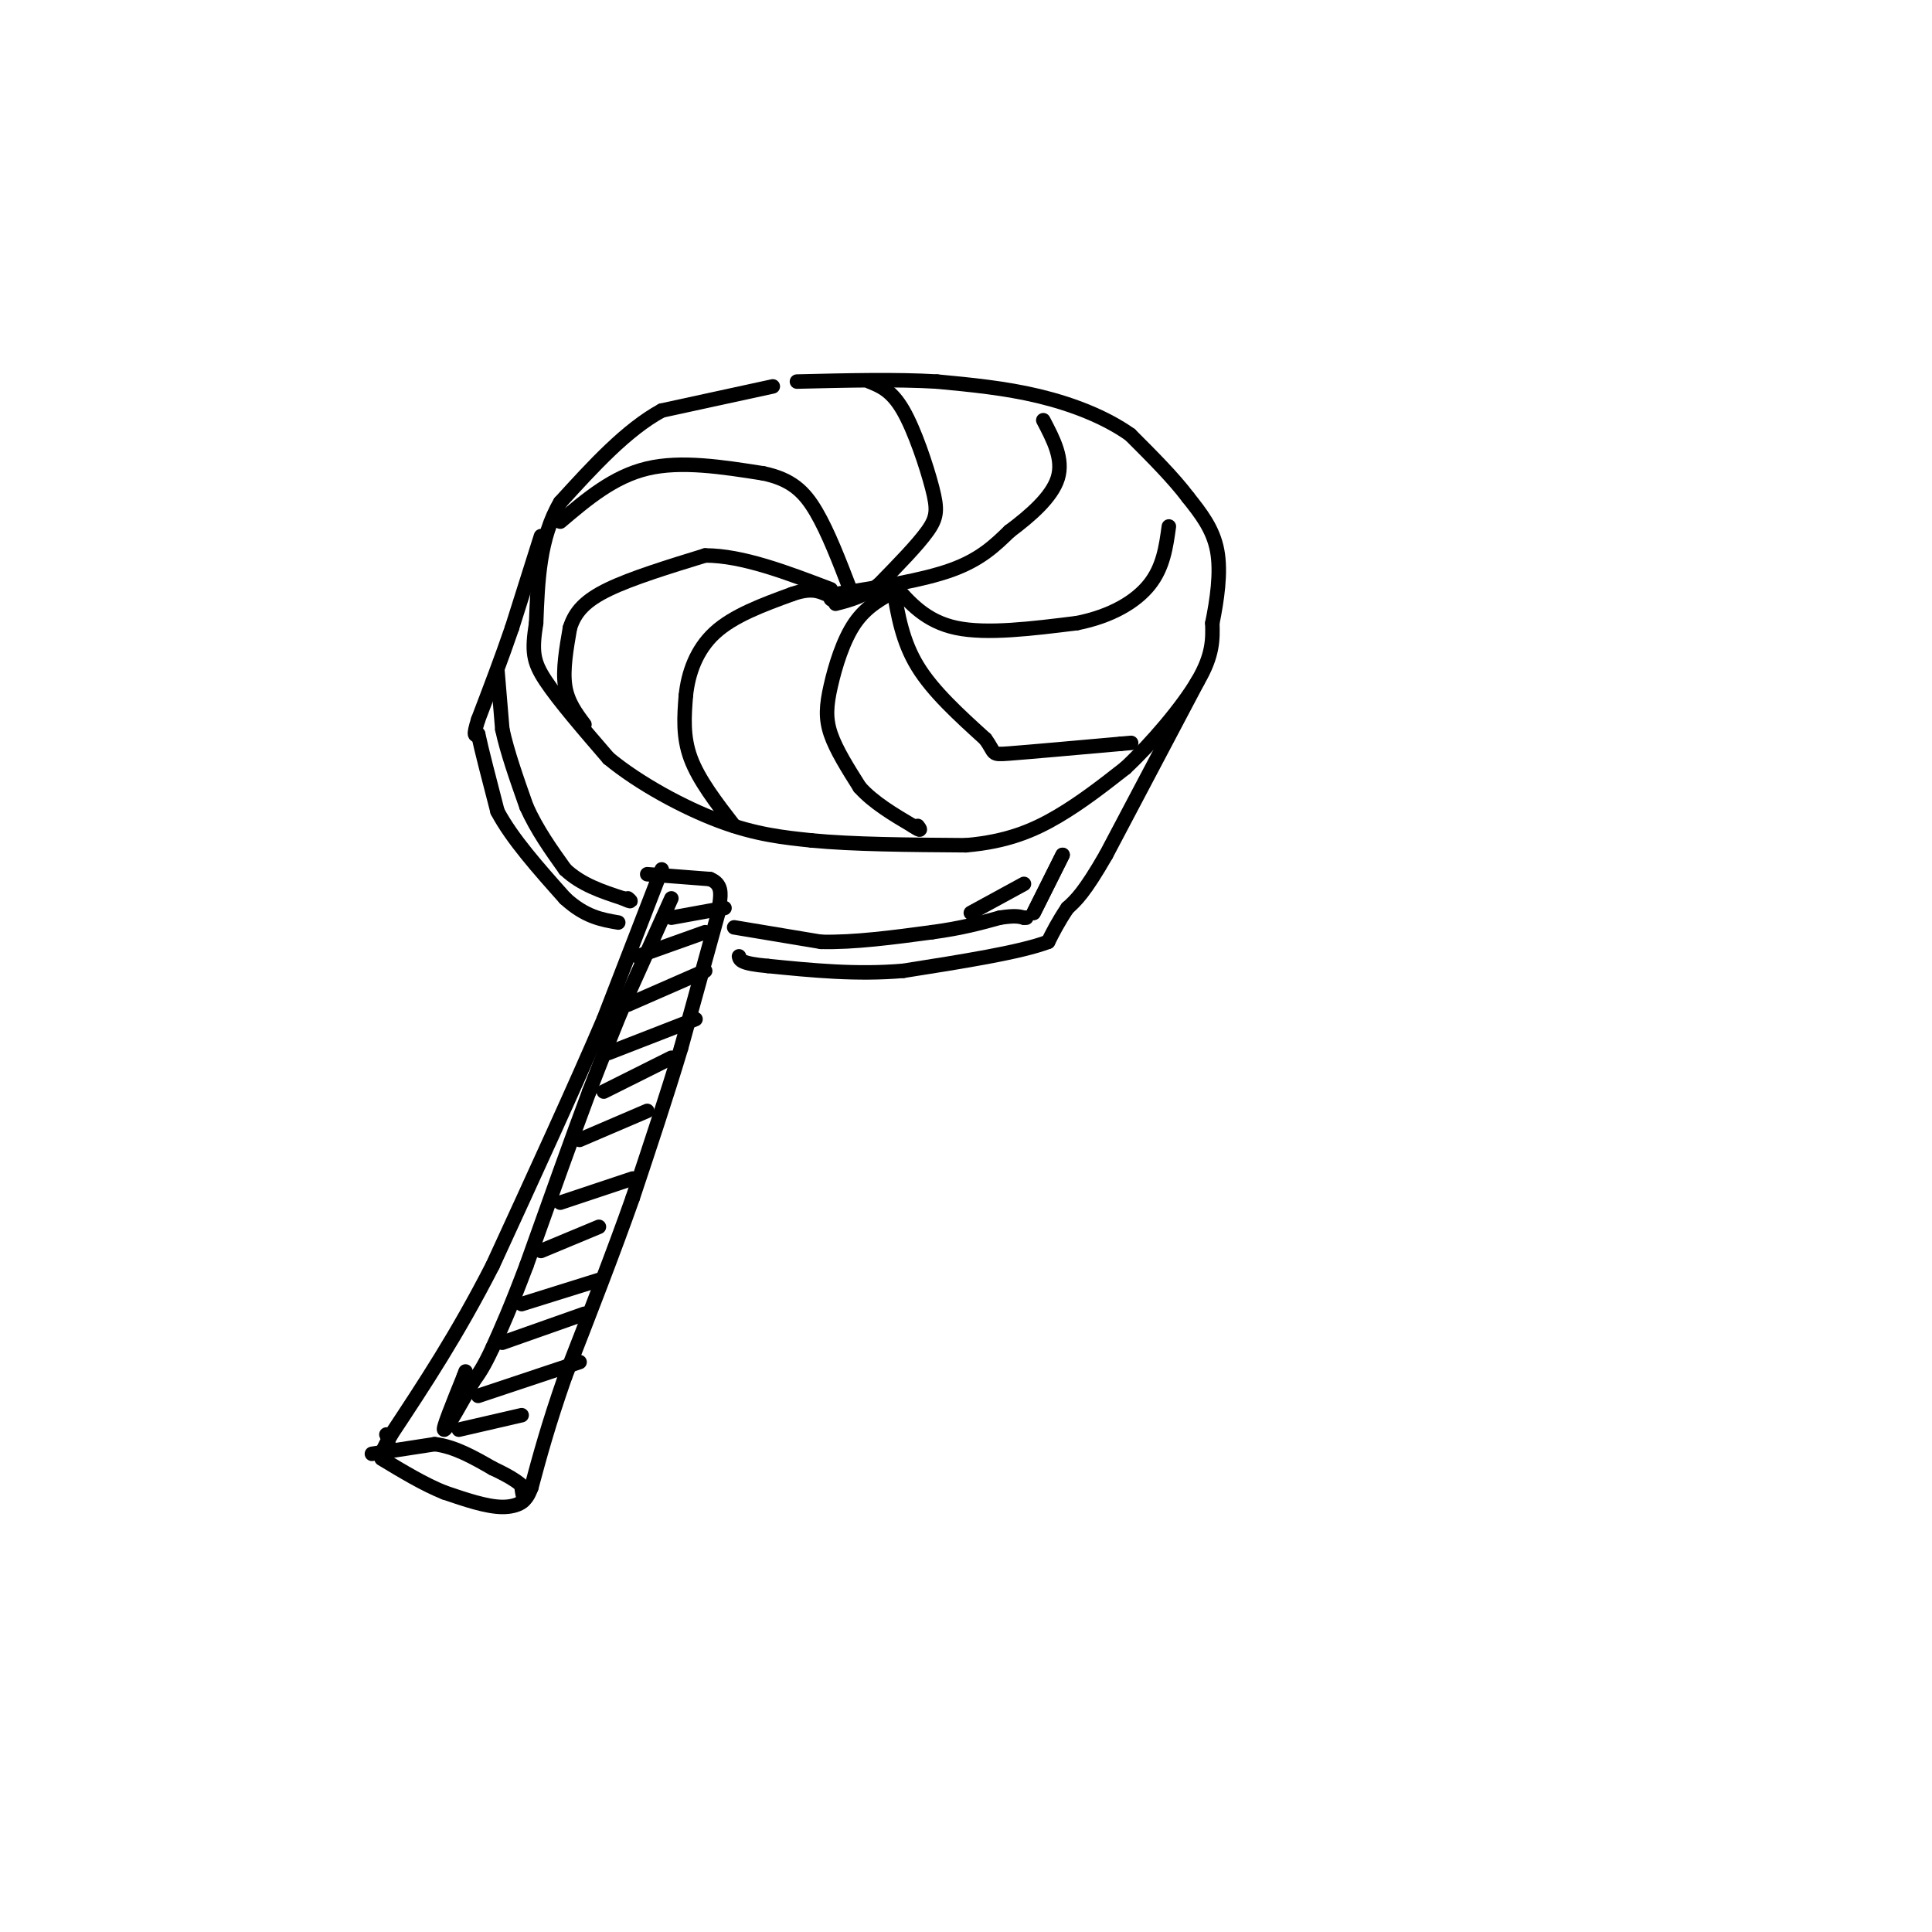 <svg viewBox='0 0 400 400' version='1.1' xmlns='http://www.w3.org/2000/svg' xmlns:xlink='http://www.w3.org/1999/xlink'><g fill='none' stroke='rgb(0,0,0)' stroke-width='3' stroke-linecap='round' stroke-linejoin='round'><path d='M160,80c0.000,0.000 -23.000,5.000 -23,5'/><path d='M137,85c-7.333,4.000 -14.167,11.500 -21,19'/><path d='M116,104c-4.333,7.333 -4.667,16.167 -5,25'/><path d='M111,129c-0.911,5.844 -0.689,7.956 2,12c2.689,4.044 7.844,10.022 13,16'/><path d='M126,157c6.289,5.200 15.511,10.200 23,13c7.489,2.800 13.244,3.400 19,4'/><path d='M168,174c8.500,0.833 20.250,0.917 32,1'/><path d='M200,175c8.578,-0.733 14.022,-3.067 19,-6c4.978,-2.933 9.489,-6.467 14,-10'/><path d='M233,159c5.378,-5.022 11.822,-12.578 15,-18c3.178,-5.422 3.089,-8.711 3,-12'/><path d='M251,129c0.956,-4.711 1.844,-10.489 1,-15c-0.844,-4.511 -3.422,-7.756 -6,-11'/><path d='M246,103c-3.000,-4.000 -7.500,-8.500 -12,-13'/><path d='M234,90c-5.156,-3.667 -12.044,-6.333 -19,-8c-6.956,-1.667 -13.978,-2.333 -21,-3'/><path d='M194,79c-8.333,-0.500 -18.667,-0.250 -29,0'/><path d='M112,111c0.000,0.000 -6.000,19.000 -6,19'/><path d='M106,130c-2.167,6.333 -4.583,12.667 -7,19'/><path d='M99,149c-1.167,3.667 -0.583,3.333 0,3'/><path d='M99,152c0.667,3.167 2.333,9.583 4,16'/><path d='M103,168c3.000,5.667 8.500,11.833 14,18'/><path d='M117,186c4.167,3.833 7.583,4.417 11,5'/><path d='M248,141c0.000,0.000 -19.000,36.000 -19,36'/><path d='M229,177c-4.500,7.833 -6.250,9.417 -8,11'/><path d='M221,188c-2.000,3.000 -3.000,5.000 -4,7'/><path d='M217,195c-5.667,2.167 -17.833,4.083 -30,6'/><path d='M187,201c-9.667,0.833 -18.833,-0.083 -28,-1'/><path d='M159,200c-5.667,-0.500 -5.833,-1.250 -6,-2'/><path d='M134,181c0.000,0.000 13.000,1.000 13,1'/><path d='M147,182c2.500,1.000 2.250,3.000 2,5'/><path d='M137,180c0.000,0.000 -12.000,31.000 -12,31'/><path d='M125,211c-5.833,13.667 -14.417,32.333 -23,51'/><path d='M102,262c-7.333,14.333 -14.167,24.667 -21,35'/><path d='M81,297c-3.489,6.244 -1.711,4.356 -1,3c0.711,-1.356 0.356,-2.178 0,-3'/><path d='M149,188c0.000,0.000 -8.000,29.000 -8,29'/><path d='M141,217c-3.000,10.000 -6.500,20.500 -10,31'/><path d='M131,248c-4.000,11.333 -9.000,24.167 -14,37'/><path d='M117,285c-3.500,10.000 -5.250,16.500 -7,23'/><path d='M110,308c-1.500,3.833 -1.750,1.917 -2,0'/><path d='M77,301c0.000,0.000 13.000,-2.000 13,-2'/><path d='M90,299c4.167,0.500 8.083,2.750 12,5'/><path d='M102,304c3.595,1.690 6.583,3.417 7,5c0.417,1.583 -1.738,3.024 -5,3c-3.262,-0.024 -7.631,-1.512 -12,-3'/><path d='M92,309c-4.167,-1.667 -8.583,-4.333 -13,-7'/><path d='M139,186c0.000,0.000 -9.000,20.000 -9,20'/><path d='M130,206c-2.833,6.667 -5.417,13.333 -8,20'/><path d='M122,226c-3.500,9.333 -8.250,22.667 -13,36'/><path d='M109,262c-3.333,8.833 -5.167,12.917 -7,17'/><path d='M102,279c-1.833,4.000 -2.917,5.500 -4,7'/><path d='M98,286c-2.133,3.800 -5.467,9.800 -6,10c-0.533,0.200 1.733,-5.400 4,-11'/><path d='M96,285c0.667,-1.833 0.333,-0.917 0,0'/><path d='M139,190c0.000,0.000 11.000,-2.000 11,-2'/><path d='M132,198c0.000,0.000 14.000,-5.000 14,-5'/><path d='M130,208c0.000,0.000 16.000,-7.000 16,-7'/><path d='M126,218c0.000,0.000 18.000,-7.000 18,-7'/><path d='M125,226c0.000,0.000 14.000,-7.000 14,-7'/><path d='M120,236c0.000,0.000 14.000,-6.000 14,-6'/><path d='M116,249c0.000,0.000 15.000,-5.000 15,-5'/><path d='M112,259c0.000,0.000 12.000,-5.000 12,-5'/><path d='M108,270c0.000,0.000 16.000,-5.000 16,-5'/><path d='M104,278c0.000,0.000 17.000,-6.000 17,-6'/><path d='M99,289c0.000,0.000 21.000,-7.000 21,-7'/><path d='M95,296c0.000,0.000 13.000,-3.000 13,-3'/><path d='M103,139c0.000,0.000 1.000,12.000 1,12'/><path d='M104,151c1.000,4.667 3.000,10.333 5,16'/><path d='M109,167c2.167,4.833 5.083,8.917 8,13'/><path d='M117,180c3.333,3.167 7.667,4.583 12,6'/><path d='M129,186c2.167,1.000 1.583,0.500 1,0'/><path d='M152,192c0.000,0.000 18.000,3.000 18,3'/><path d='M170,195c6.833,0.167 14.917,-0.917 23,-2'/><path d='M193,193c6.167,-0.833 10.083,-1.917 14,-3'/><path d='M207,190c3.167,-0.500 4.083,-0.250 5,0'/><path d='M212,190c0.833,0.000 0.417,0.000 0,0'/><path d='M214,189c0.000,0.000 6.000,-12.000 6,-12'/><path d='M220,177c0.000,0.000 -3.000,6.000 -6,12'/><path d='M201,189c0.000,0.000 11.000,-6.000 11,-6'/><path d='M172,124c0.000,0.000 0.100,0.100 0.1,0.1'/><path d='M152,171c-3.667,-4.750 -7.333,-9.500 -9,-14c-1.667,-4.500 -1.333,-8.750 -1,-13'/><path d='M142,144c0.467,-4.556 2.133,-9.444 6,-13c3.867,-3.556 9.933,-5.778 16,-8'/><path d='M164,123c3.833,-1.333 5.417,-0.667 7,0'/><path d='M121,150c-1.750,-2.333 -3.500,-4.667 -4,-8c-0.500,-3.333 0.250,-7.667 1,-12'/><path d='M118,130c1.044,-3.333 3.156,-5.667 8,-8c4.844,-2.333 12.422,-4.667 20,-7'/><path d='M146,115c7.667,0.000 16.833,3.500 26,7'/><path d='M116,108c5.500,-4.667 11.000,-9.333 18,-11c7.000,-1.667 15.500,-0.333 24,1'/><path d='M158,98c5.867,1.222 8.533,3.778 11,8c2.467,4.222 4.733,10.111 7,16'/><path d='M180,79c2.310,0.929 4.619,1.857 7,6c2.381,4.143 4.833,11.500 6,16c1.167,4.500 1.048,6.143 -1,9c-2.048,2.857 -6.024,6.929 -10,11'/><path d='M182,121c-3.167,2.500 -6.083,3.250 -9,4'/><path d='M173,123c9.000,-1.417 18.000,-2.833 24,-5c6.000,-2.167 9.000,-5.083 12,-8'/><path d='M209,110c4.222,-3.156 8.778,-7.044 10,-11c1.222,-3.956 -0.889,-7.978 -3,-12'/><path d='M185,121c3.333,3.833 6.667,7.667 13,9c6.333,1.333 15.667,0.167 25,-1'/><path d='M223,129c7.044,-1.400 12.156,-4.400 15,-8c2.844,-3.600 3.422,-7.800 4,-12'/><path d='M185,122c0.917,5.417 1.833,10.833 5,16c3.167,5.167 8.583,10.083 14,15'/><path d='M204,153c2.267,3.089 0.933,3.311 5,3c4.067,-0.311 13.533,-1.156 23,-2'/><path d='M232,154c3.833,-0.333 1.917,-0.167 0,0'/><path d='M186,122c-3.274,1.720 -6.548,3.440 -9,7c-2.452,3.560 -4.083,8.958 -5,13c-0.917,4.042 -1.119,6.726 0,10c1.119,3.274 3.560,7.137 6,11'/><path d='M178,163c2.833,3.167 6.917,5.583 11,8'/><path d='M189,171c2.000,1.333 1.500,0.667 1,0'/></g>
</svg>